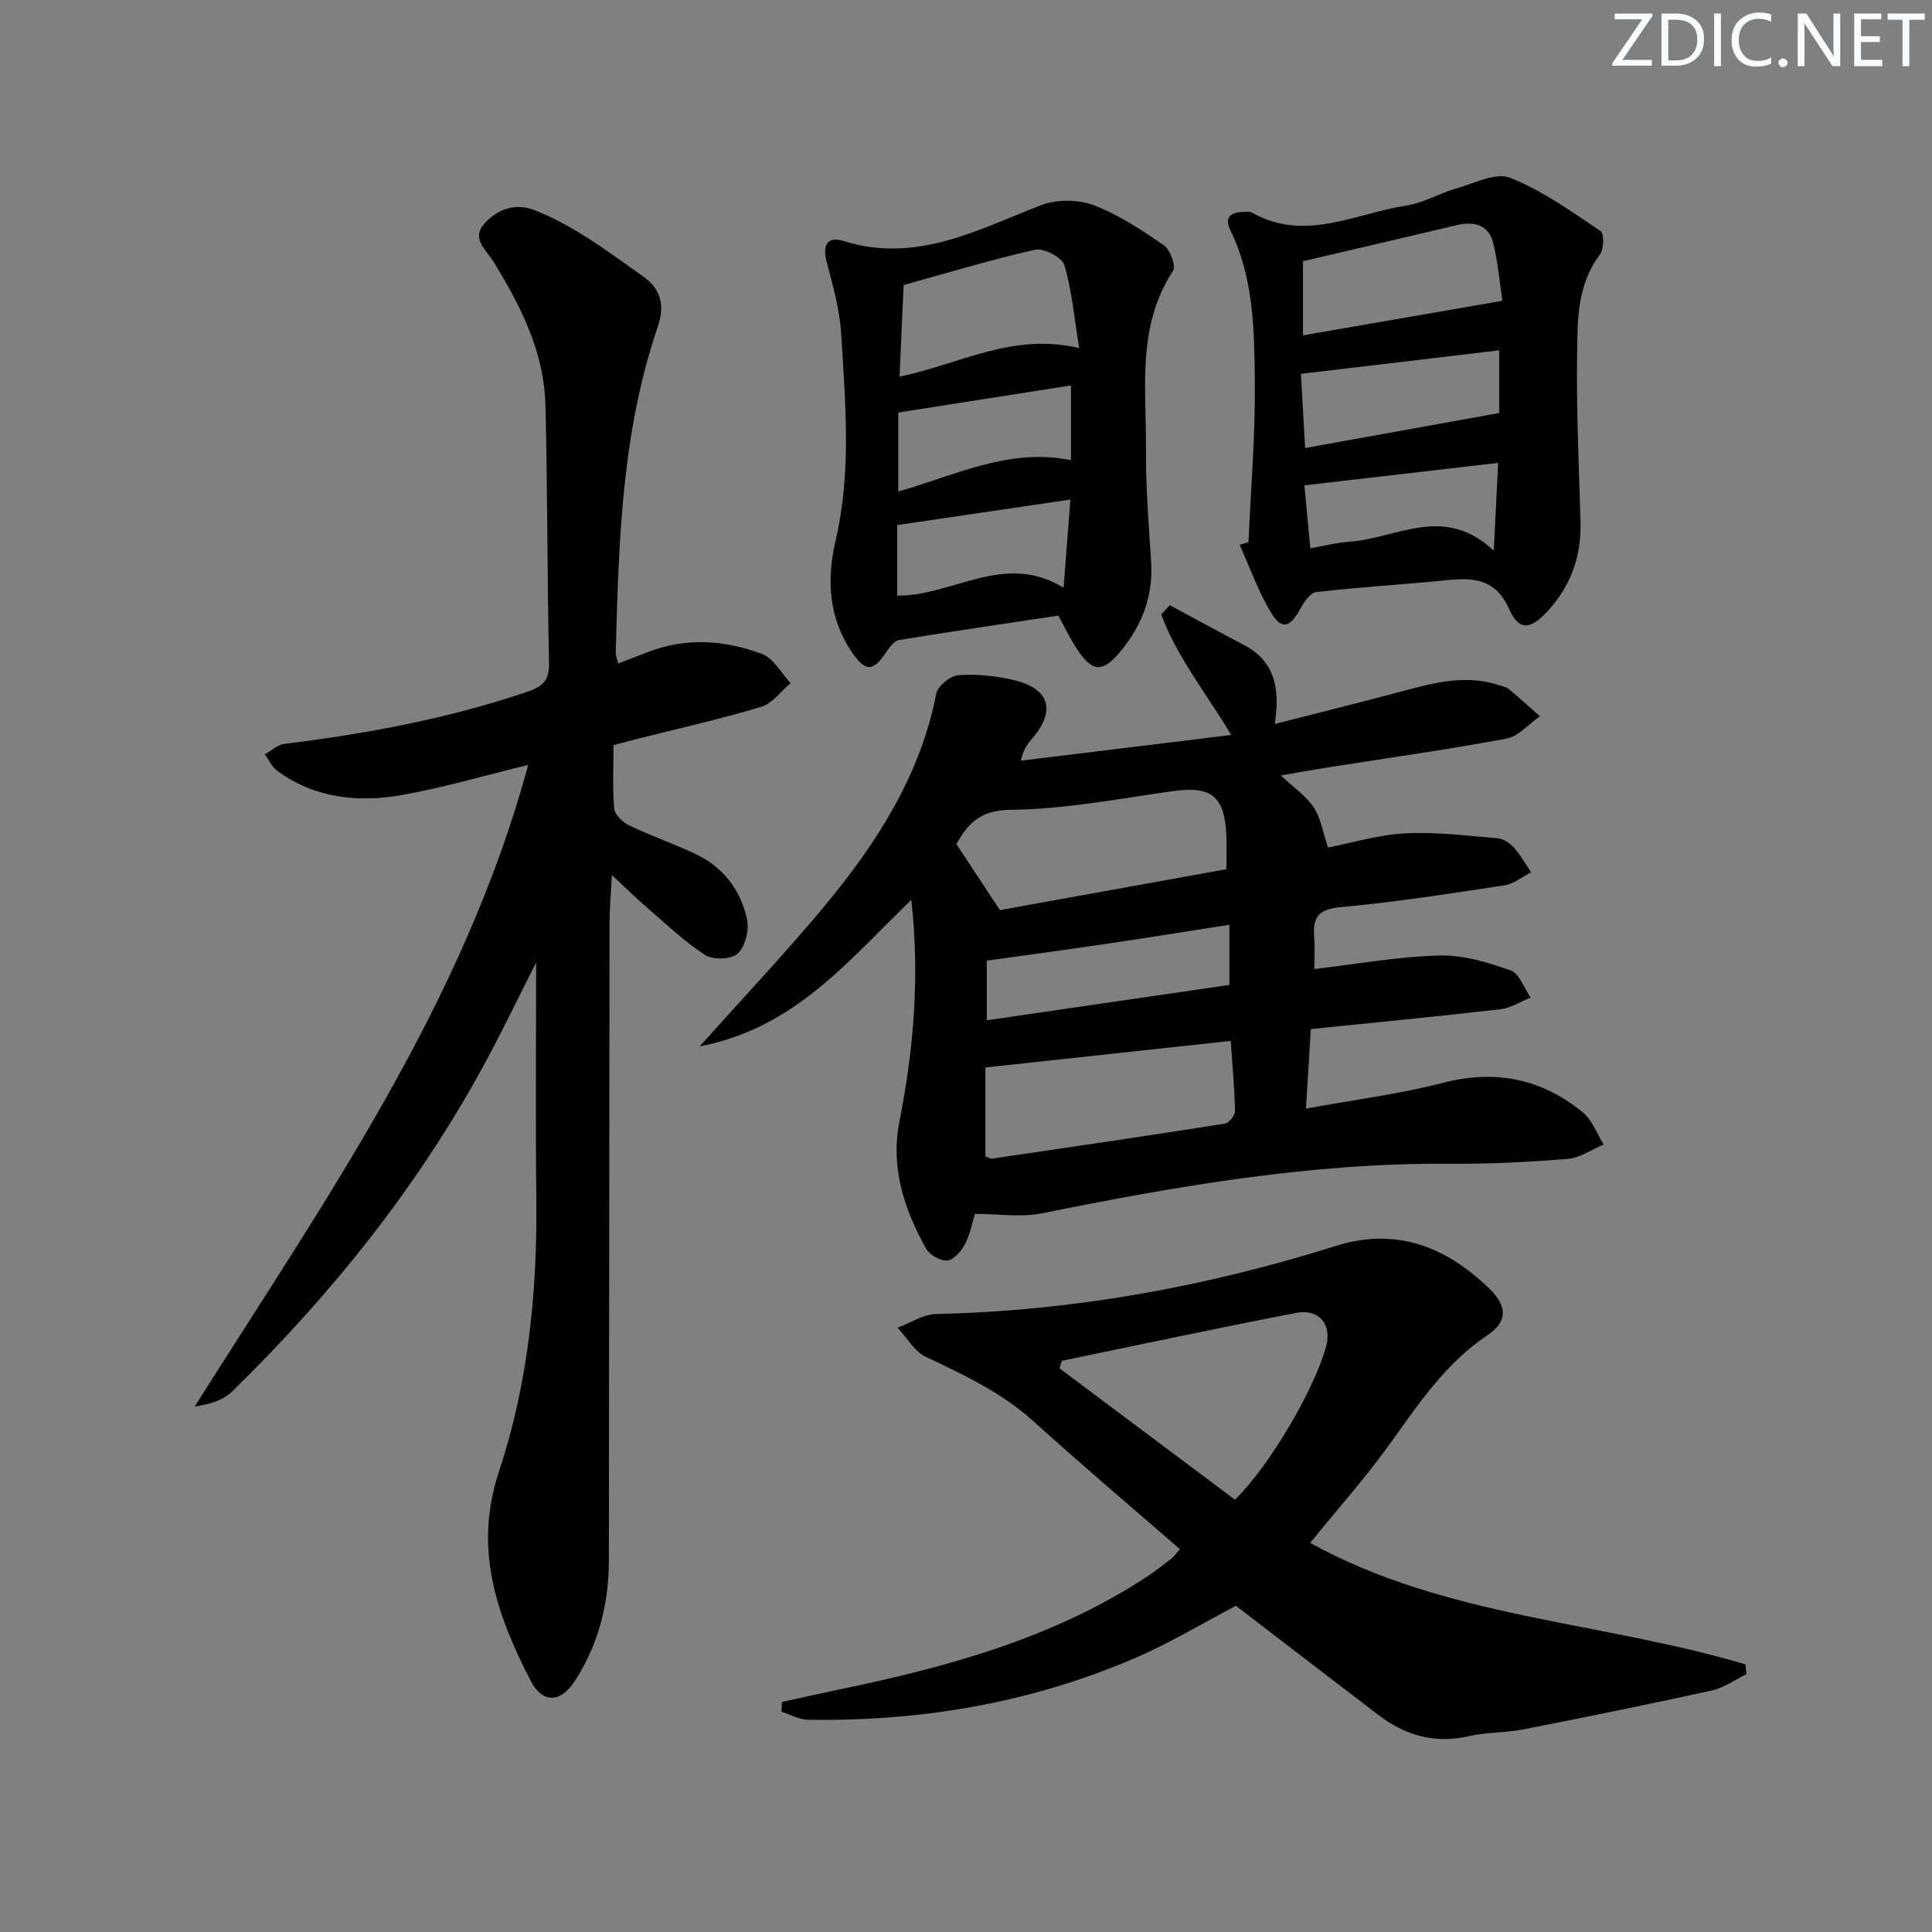 <svg enable-background="new 0 0 400 400" viewBox="0 0 400 400" xmlns="http://www.w3.org/2000/svg"><rect x="0" y="0" width="400" height="400" fill="#808080" stroke="none"/><g fill="#fafbfc"><path d="m342.2 3.2-6.3 9.2h6.1v1.2h-8.2v-.5l6.2-9.1h-5.7v-1.2h7.8v.4z"/><path d="m344 13.7v-10.9h3.1c1.6 0 3 .5 4.1 1.4 1.1 1 1.6 2.2 1.6 3.9s-.5 3-1.6 4-2.5 1.5-4.2 1.5h-3zm1.4-9.6v8.4h1.6c1.4 0 2.5-.4 3.2-1.1.8-.8 1.2-1.8 1.2-3.2s-.4-2.4-1.2-3.1-1.8-1-3.1-1z"/><path d="m356.3 2.8v10.9h-1.4v-10.9z"/><path d="m366.6 13.2c-.8.4-1.8.6-3 .6-1.6 0-2.8-.5-3.7-1.5s-1.4-2.3-1.4-3.9c0-1.7.5-3.2 1.6-4.2s2.4-1.6 4-1.6c1 0 1.9.1 2.6.4v1.5c-.8-.4-1.6-.6-2.6-.6-1.2 0-2.2.4-3 1.2s-1.1 1.9-1.1 3.3c0 1.3.4 2.3 1.1 3.1s1.6 1.1 2.8 1.1c1.1 0 2-.2 2.8-.7v1.3z"/><path d="m368.2 13c0-.3.1-.5.3-.6.2-.2.4-.3.6-.3.3 0 .5.1.7.3s.3.4.3.6-.1.5-.3.6c-.2.2-.4.3-.7.3s-.5-.1-.6-.3c-.2-.2-.3-.4-.3-.6z"/><path d="m381.1 13.7h-1.7l-5.5-8.4c-.2-.2-.3-.5-.4-.7 0 .2.1.8.1 1.5v7.6h-1.4v-10.9h1.8l5.3 8.3c.3.4.4.6.4.8 0-.3-.1-.8-.1-1.6v-7.5h1.4v10.9z"/><path d="m389.7 13.7h-5.8v-10.9h5.6v1.2h-4.2v3.5h3.9v1.2h-3.9v3.7h4.4z"/><path d="m398.4 4.1h-3.1v9.6h-1.4v-9.6h-3.1v-1.3h7.7v1.3z"/></g><path d="m270.39 229.52c9.89-1.81 19.28-2.98 28.36-5.33 10.9-2.82 20.44-.85 28.95 6.11 1.95 1.59 2.91 4.4 4.32 6.66-2.47 1.03-4.87 2.76-7.41 2.97-8.11.66-16.27 1.08-24.41 1.01-28.61-.22-56.55 4.62-84.44 10.26-4.38.89-9.09.12-13.9.12-.6 1.91-1.01 4.26-2.07 6.27-.76 1.44-2.3 3.24-3.64 3.38-1.41.15-3.67-1.13-4.4-2.44-4.55-8.13-7.4-16.8-5.55-26.24 2.93-14.91 4.28-29.87 2.48-45.98-12.9 12.39-24.03 26.55-43.8 30.32 9.47-10.61 18.27-19.87 26.38-29.71 10.54-12.79 19.32-26.61 22.59-43.32.31-1.57 2.9-3.68 4.56-3.81 3.75-.28 7.66.13 11.35.98 7.58 1.75 8.94 6.38 3.9 12.18-.87 1-1.72 2.01-2.3 4.54 14.2-1.74 28.4-3.47 43.55-5.32-5.44-9.05-11.34-16.32-14.48-24.97.59-.63 1.19-1.26 1.78-1.89 5.11 2.75 10.2 5.53 15.33 8.23 6.27 3.29 7.58 8.8 6.37 16.36 9.2-2.36 17.63-4.44 26.02-6.68 6.78-1.81 13.52-3.7 20.55-1.32.63.21 1.37.32 1.85.72 2.21 1.84 4.34 3.77 6.5 5.67-2.31 1.6-4.43 4.17-6.95 4.64-12.55 2.33-25.2 4.1-37.81 6.09-2.58.41-5.14.89-8.87 1.53 2.73 2.58 5.26 4.29 6.81 6.64 1.45 2.19 1.86 5.07 2.94 8.28 4.97-.97 10.42-2.64 15.94-2.93 6.36-.33 12.79.47 19.18 1.01 1.19.1 2.54 1.02 3.38 1.95 1.37 1.53 2.39 3.38 3.55 5.09-1.82.93-3.55 2.41-5.46 2.7-11.32 1.72-22.66 3.49-34.05 4.53-4.57.42-5.73 2.15-5.4 6.16.17 2.12.03 4.27.03 6.65 8.84-1.03 17.32-2.58 25.85-2.81 4.93-.13 10.06 1.42 14.79 3.09 1.81.64 2.78 3.68 4.14 5.62-2.07.83-4.08 2.17-6.22 2.42-13.01 1.5-26.04 2.75-39.29 4.11-.33 5.45-.63 10.37-1 16.46zm-63.37-41.09c14.8-2.67 30.81-5.57 46.9-8.47 0-2.94.1-5.1-.02-7.24-.44-8.04-3.2-10.03-11.18-8.91-11.13 1.57-22.3 3.74-33.47 3.85-6.55.06-8.93 3.08-11.24 7.09 2.91 4.43 5.57 8.47 9.01 13.68zm-3.01 51c.76.27 1.07.5 1.34.46 16.08-2.37 32.16-4.72 48.21-7.24.87-.14 2.16-1.72 2.14-2.61-.11-4.9-.57-9.8-.89-14.53-17.32 1.88-34.02 3.68-50.8 5.5zm50.52-47.97c-8.82 1.38-16.97 2.69-25.12 3.9-8.26 1.22-16.55 2.34-25.11 3.54v12.34c17-2.48 33.64-4.9 50.23-7.32 0-4.31 0-7.91 0-12.46z" fill="#010102"/><path d="m127.98 137.36c2.29-.87 4.13-1.55 5.94-2.27 7.99-3.17 16.07-2.61 23.85.31 2.39.9 3.97 3.95 5.92 6.02-2.02 1.69-3.79 4.23-6.11 4.93-8.57 2.57-17.33 4.52-26.01 6.72-1.42.36-2.83.75-4.55 1.21 0 4.53-.24 8.87.15 13.15.11 1.26 1.75 2.82 3.07 3.45 4.48 2.15 9.21 3.8 13.71 5.91 5.79 2.71 9.42 7.5 10.72 13.58.48 2.21-.39 5.62-1.96 7.08-1.3 1.21-5.13 1.32-6.76.25-4.41-2.87-8.27-6.59-12.28-10.05-2.11-1.82-4.09-3.78-6.99-6.48-.2 4.05-.48 6.97-.48 9.9-.06 43.99-.08 87.98-.14 131.97-.01 8.99-2.13 17.44-7.09 25.05-2.94 4.51-6.7 4.6-9.13-.15-6.99-13.65-11.87-27.19-6.52-43.32 5.98-18.01 7.93-36.98 7.72-56.08-.18-16.62-.04-33.24-.04-49.26-3.38 6.65-6.98 14.2-10.98 21.53-13.75 25.19-31.53 47.31-51.99 67.31-1.85 1.81-4.67 2.63-7.73 3.1 26.82-42.49 55.71-83.42 69.05-132.85-8.98 2.18-17.53 4.72-26.26 6.25-9.04 1.58-17.97.63-25.72-5.05-1.09-.8-1.7-2.25-2.53-3.4 1.35-.75 2.63-1.99 4.05-2.16 17.01-2.09 33.76-5.21 50.05-10.7 3.4-1.14 4.82-2.33 4.73-6.09-.39-17.81-.29-35.63-.75-53.43-.28-10.96-5.13-20.48-10.76-29.63-1.46-2.37-4.67-4.72-1.9-7.84 2.7-3.04 6.47-4.36 10.43-2.8 3.53 1.39 6.93 3.22 10.15 5.23 4.22 2.63 8.24 5.6 12.31 8.48 3.78 2.68 4.52 6.09 3.01 10.51-7.48 21.86-8.06 44.64-8.68 67.4-.02.45.2.92.5 2.22z" fill="#010102"/><path d="m271.25 319.44c28.13 15.53 60.32 16.26 90.13 25.15.06.67.12 1.35.19 2.02-2.38 1.16-4.64 2.84-7.16 3.39-12.95 2.85-25.95 5.49-38.96 8.04-3.74.73-7.66.57-11.37 1.42-7.07 1.62-13.16-.17-18.73-4.42-9.78-7.46-19.54-14.96-29.47-22.58-6.72 3.51-13.68 7.74-21.09 10.91-21.52 9.22-44.16 13.07-67.52 12.68-1.83-.03-3.64-1.07-5.47-1.65.03-.67.06-1.35.08-2.02 3.74-.82 7.46-1.67 11.21-2.45 22.54-4.65 44.61-10.58 64.18-23.37 1.81-1.18 3.51-2.53 5.23-3.85.49-.38.85-.92 1.79-1.97-10.17-8.85-20.32-17.42-30.16-26.34-6.64-6.03-14.49-9.73-22.45-13.48-2.37-1.12-3.92-3.98-5.85-6.04 2.66-.98 5.3-2.77 7.99-2.83 28.29-.63 55.8-5.61 82.73-14.09 12.55-3.95 22.88.18 31.82 8.85 3.72 3.6 3.78 6.83-.38 9.61-8.72 5.83-14.27 14.21-20.2 22.47-5.02 7-10.78 13.46-16.54 20.55zm-15.56-8.94c7.21-7.05 16.55-23.04 18.88-31.8 1.18-4.46-1.44-7.79-6.18-6.88-16.23 3.11-32.39 6.59-48.57 9.92-.15.52-.31 1.04-.46 1.56 12.14 9.1 24.29 18.19 36.33 27.2z" fill="#010102"/><path d="m258.49 112.23c.48-11.11 1.43-22.23 1.31-33.33-.11-10.57-.23-21.31-5.05-31.19-1.3-2.66-.05-3.71 2.52-3.83.66-.03 1.45-.14 1.97.16 10.93 6.16 21.33.14 31.88-1.47 3.54-.54 6.84-2.53 10.34-3.53 3.72-1.06 8.22-3.41 11.2-2.23 6.67 2.64 12.69 7 18.73 11.03.75.5.7 3.76-.14 4.87-4.83 6.35-4.64 13.82-4.73 21.03-.15 11.47.39 22.95.71 34.42.2 7.19-2.15 13.41-7.03 18.61-3.4 3.62-5.76 3.8-7.72-.61-2.87-6.48-7.53-6.59-13.19-6.02-8.93.9-17.91 1.42-26.82 2.45-1.23.14-2.52 2.1-3.28 3.5-2.1 3.83-3.82 4.39-6.01.79-2.67-4.39-4.39-9.36-6.52-14.07.6-.2 1.22-.39 1.83-.58zm52.56-49.95c-.5-3.3-.86-7.71-1.9-11.96-.92-3.73-3.89-4.57-7.47-3.72-10.6 2.51-21.21 4.98-31.91 7.48v15.35c13.59-2.35 26.97-4.67 41.28-7.15zm-41.7 15.12c.3 5.38.59 10.45.86 15.36 13.33-2.41 26.43-4.77 40.18-7.25 0-3.2 0-7.73 0-12.98-13.7 1.62-26.99 3.2-41.04 4.87zm40.83 18.43c-13.73 1.6-26.67 3.1-40.12 4.66.42 4.39.81 8.59 1.23 13.04 3.01-.53 5.59-1.21 8.21-1.39 9.69-.68 19.46-7.83 29.77 1.87.34-6.81.6-12.05.91-18.18z" fill="#010102"/><path d="m219.11 127.45c-11.09 1.67-22.06 3.27-33.01 5.07-1 .16-1.95 1.53-2.63 2.53-2.67 3.95-4.23 4.1-6.95.18-4.98-7.19-5.43-15.13-3.5-23.39 3.3-14.15 2-28.44 1.14-42.68-.31-5.04-1.71-10.06-3.02-14.98-.92-3.46.23-5.31 3.45-4.3 15.01 4.73 27.66-2.24 40.85-7.36 3.21-1.25 7.66-1.28 10.88-.08 5.2 1.95 10 5.15 14.62 8.32 1.32.91 2.58 4.31 1.93 5.3-7.55 11.49-5.51 24.36-5.61 36.86-.06 7.8.57 15.6 1.07 23.4.45 7.03-1.86 13.06-6.21 18.39-3.88 4.75-6.04 4.55-9.4-.73-1.17-1.81-2.1-3.77-3.61-6.53zm4.32-55.38c-1.02-6.29-1.5-11.89-3.06-17.17-.47-1.6-4.25-3.59-6.02-3.2-9.32 2.09-18.49 4.89-27.26 7.32-.31 6.78-.57 12.67-.85 18.95 12.25-2.48 23.34-9.2 37.19-5.9zm-37.46 29.7c11.83-3.36 23.01-9.13 35.76-6.49 0-5.34 0-10.09 0-15.48-12.03 1.89-23.69 3.72-35.76 5.61zm35.64 1.66c-12.37 1.82-23.95 3.53-35.86 5.28v14.61c11.49.14 22.07-9.18 34.46-1.65.47-6.16.89-11.53 1.4-18.24z" fill="#010102"/></svg>